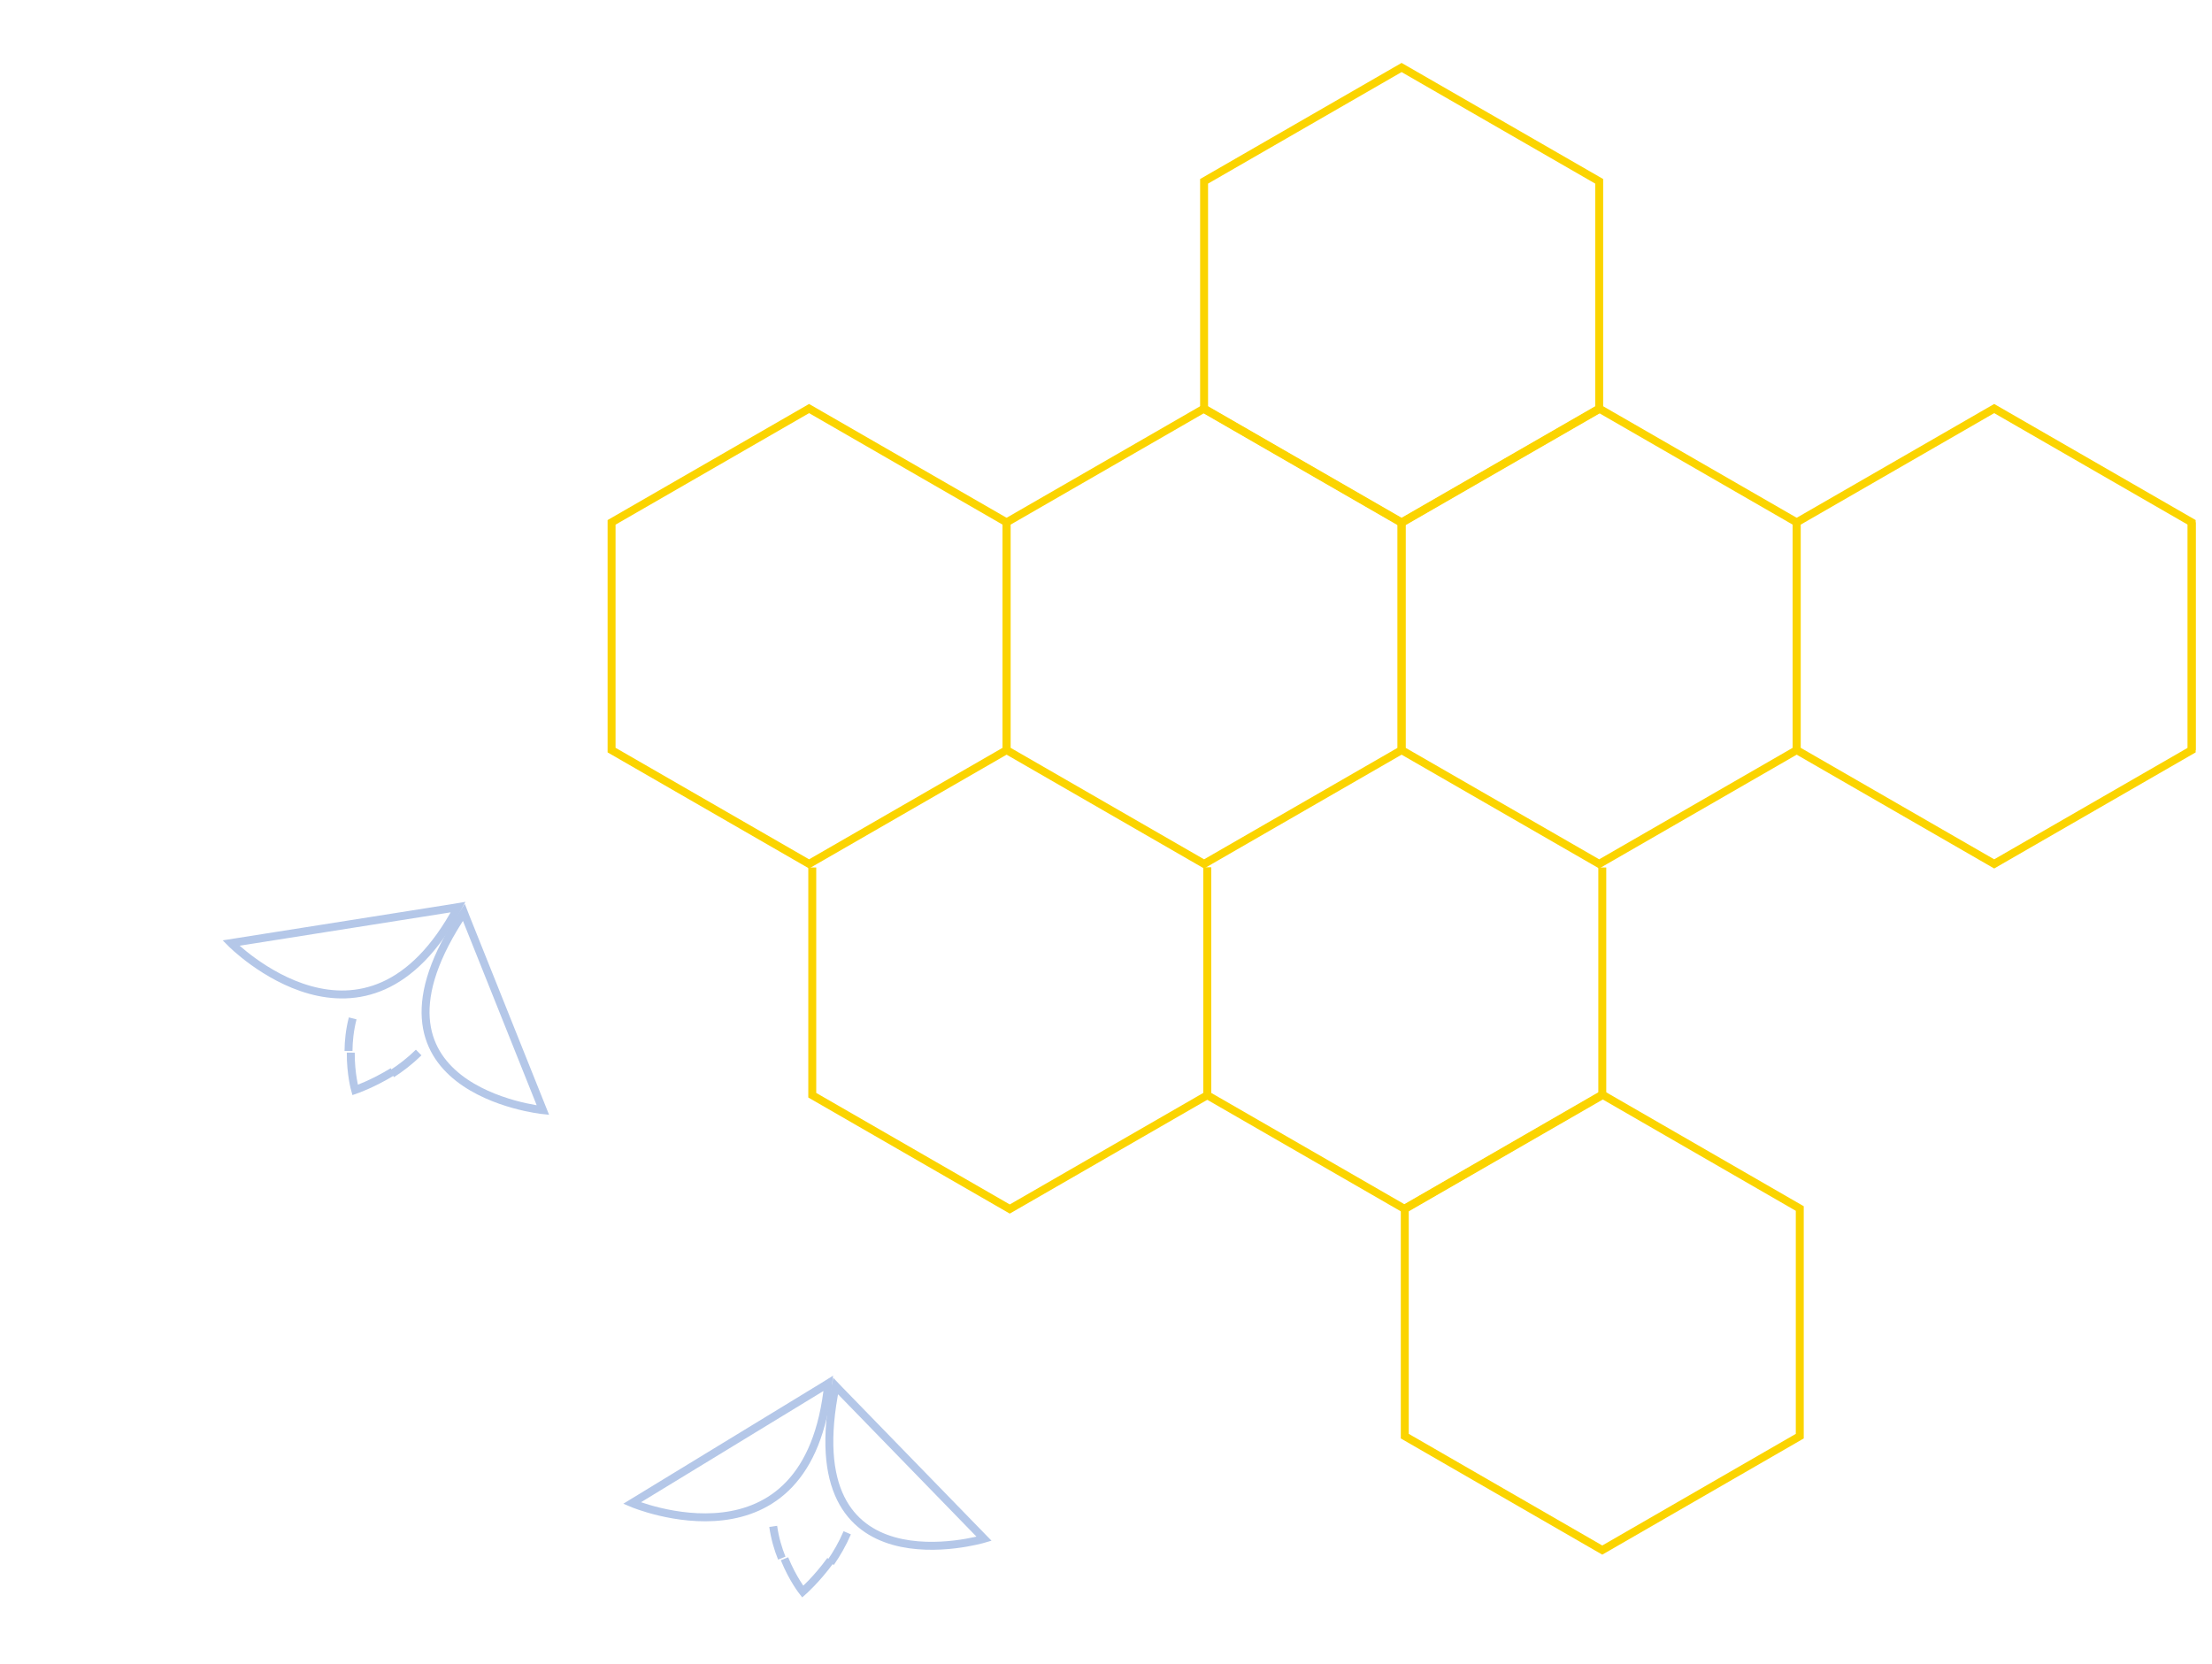 <svg width="557" height="419" viewBox="0 0 557 419" fill="none" xmlns="http://www.w3.org/2000/svg">
<mask id="mask0_219_2729" style="mask-type:alpha" maskUnits="userSpaceOnUse" x="0" y="0" width="557" height="419">
<rect x="0.108" y="0.711" width="556.892" height="417.411" fill="#D9D9D9"/>
</mask>
<g mask="url(#mask0_219_2729)">
<path d="M304.001 218.48V275.835L353.734 304.5L403.467 275.835V218.48" stroke="#FBD400" stroke-width="2" stroke-miterlimit="10"/>
<path d="M453.199 361.703V304.373L403.467 275.684L353.734 304.373V361.703L403.467 390.393L453.199 361.703Z" stroke="#FBD400" stroke-width="2" stroke-miterlimit="10"/>
<path d="M204.536 218.48V275.835L254.268 304.5L304.001 275.835V218.48" stroke="#FBD400" stroke-width="2" stroke-miterlimit="10"/>
<path d="M402.689 103.019V45.665L352.931 17L303.198 45.665V103.019L352.931 131.684L402.689 103.019Z" stroke="#FBD400" stroke-width="2" stroke-miterlimit="10"/>
<path d="M352.931 188.914V131.559L303.198 102.895L253.466 131.559V188.914L303.198 217.578L352.931 188.914Z" stroke="#FBD400" stroke-width="2" stroke-miterlimit="10"/>
<path d="M452.421 188.914V131.559L402.688 102.895L352.93 131.559V188.914L402.688 217.578L452.421 188.914Z" stroke="#FBD400" stroke-width="2" stroke-miterlimit="10"/>
<path d="M253.465 188.914V131.559L203.733 102.895L154 131.559V188.914L203.733 217.578L253.465 188.914Z" stroke="#FBD400" stroke-width="2" stroke-miterlimit="10"/>
<path d="M551.887 131.559V188.913" stroke="#FBD400" stroke-width="2" stroke-miterlimit="10"/>
<path d="M551.887 188.914V131.559L502.154 102.895L452.421 131.559V188.914L502.154 217.578L551.887 188.914Z" stroke="#FBD400" stroke-width="2" stroke-miterlimit="10"/>
<path d="M209.139 393.579C210.65 391.408 212.138 388.854 213.34 386.042" stroke="#B4C7E8" stroke-width="2" stroke-miterlimit="10"/>
<path d="M194.701 384.422C195.118 387.383 195.917 390.094 196.86 392.42" stroke="#B4C7E8" stroke-width="2" stroke-miterlimit="10"/>
<path d="M197.542 392.58C199.585 397.641 202.137 400.866 202.137 400.866C202.137 400.866 205.612 397.829 209.139 392.971" stroke="#B4C7E8" stroke-width="2" stroke-miterlimit="10"/>
<path d="M211.421 350.124L247.8 387.544C247.8 387.544 199.61 401.895 210.414 349.064L211.421 350.124Z" stroke="#B4C7E8" stroke-width="2" stroke-miterlimit="10"/>
<path d="M207.232 349.23L159.139 378.559C159.139 378.559 203.659 397.488 208.57 348.397L207.232 349.23Z" stroke="#B4C7E8" stroke-width="2" stroke-miterlimit="10"/>
<path d="M98.669 270.449C100.894 269.017 103.241 267.222 105.424 265.08" stroke="#B4C7E8" stroke-width="2" stroke-miterlimit="10"/>
<path d="M88.807 256.483C88.065 259.379 87.771 262.19 87.757 264.7" stroke="#B4C7E8" stroke-width="2" stroke-miterlimit="10"/>
<path d="M88.326 265.108C88.288 270.566 89.419 274.52 89.419 274.52C89.419 274.52 93.789 273.036 98.901 269.887" stroke="#B4C7E8" stroke-width="2" stroke-miterlimit="10"/>
<path d="M117.33 231.138L136.714 279.594C136.714 279.594 86.691 274.509 116.803 229.775L117.33 231.138Z" stroke="#B4C7E8" stroke-width="2" stroke-miterlimit="10"/>
<path d="M113.798 228.717L58.159 237.516C58.159 237.516 92.114 271.975 115.352 228.456L113.798 228.717Z" stroke="#B4C7E8" stroke-width="2" stroke-miterlimit="10"/>
</g>
</svg>
